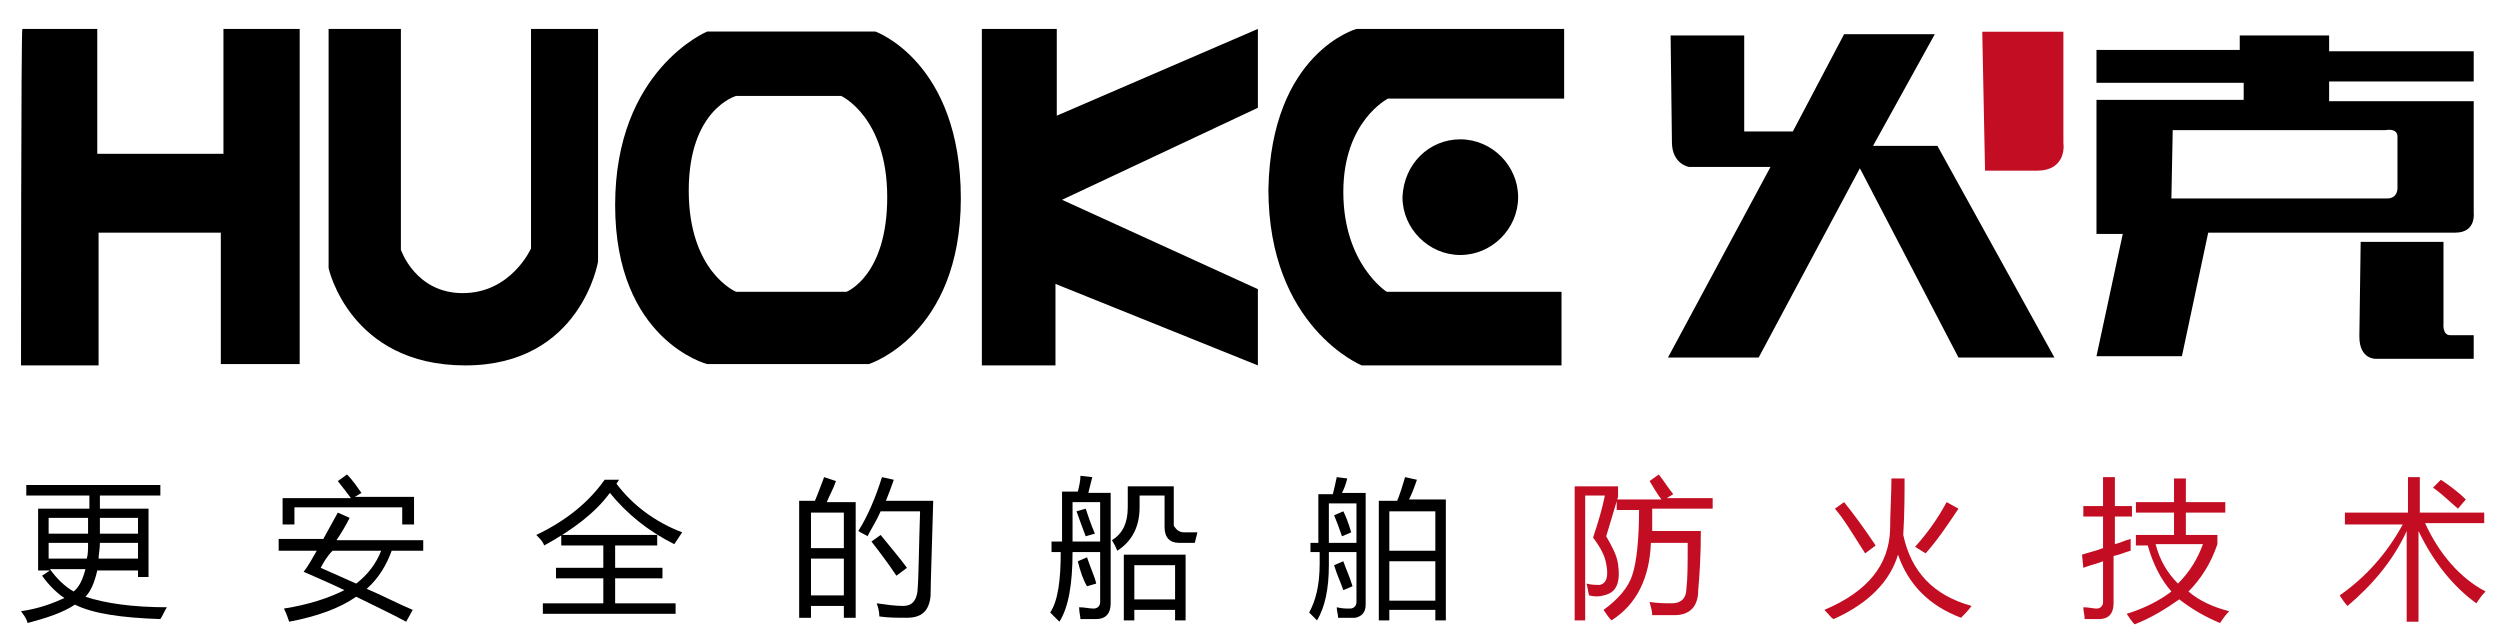 <?xml version="1.0" encoding="utf-8"?>
<!-- Generator: Adobe Illustrator 22.1.0, SVG Export Plug-In . SVG Version: 6.00 Build 0)  -->
<svg version="1.1" id="图层_1" xmlns="http://www.w3.org/2000/svg" xmlns:xlink="http://www.w3.org/1999/xlink" x="0px" y="0px"
	 viewBox="0 0 190.2 48.7" style="enable-background:new 0 0 190.2 48.7;" xml:space="preserve">
<style type="text/css">
	.st0{fill-rule:evenodd;clip-rule:evenodd;fill:#FFFFFF;}
	.st1{clip-path:url(#SVGID_2_);}
	.st2{clip-path:url(#SVGID_4_);}
	.st3{fill:#FFFFFF;}
	.st4{fill:#FFFFFF;stroke:#FFFFFF;stroke-width:0.567;stroke-miterlimit:22.926;}
	.st5{fill:#C30D23;}
	.st6{fill-rule:evenodd;clip-rule:evenodd;}
	.st7{fill-rule:evenodd;clip-rule:evenodd;fill:#C30D23;}
	.st8{fill:none;stroke:#C30D23;stroke-width:0.567;stroke-miterlimit:22.926;}
	.st9{fill-rule:evenodd;clip-rule:evenodd;fill:#C9CACA;}
	.st10{fill:#727171;}
	.st11{fill:#595757;}
	.st12{clip-path:url(#SVGID_8_);}
	.st13{clip-path:url(#SVGID_10_);}
	.st14{clip-path:url(#SVGID_12_);}
	.st15{fill:none;stroke:#B7B4B1;stroke-width:0.709;stroke-miterlimit:22.926;}
	.st16{fill:none;stroke:#000000;stroke-width:0.567;stroke-miterlimit:22.926;}
</style>
<path d="M5.6,45c0.4-0.3,0.7-0.9,0.9-1.7H3.8C4.3,44,4.9,44.6,5.6,45 M10.5,39.4H7.6c0,0.4,0,0.8,0,1.2h2.9V39.4z M7.5,42.5h3v-1.2
	H7.6C7.6,41.8,7.5,42.2,7.5,42.5z M6.7,41.3h-3v1.2h2.9C6.7,42.2,6.7,41.8,6.7,41.3z M3.7,40.6h3c0-0.4,0-0.8,0-1.2H3.7V40.6z
	 M1.6,46.5c1.4-0.2,2.4-0.6,3.3-1c-0.6-0.4-1.2-1-1.7-1.7l0.6-0.4H2.9v-4.7h3.9c0-0.3,0-0.7,0-1H2v-0.8h10.2v0.8H7.6
	c0,0.4,0,0.7,0,1h3.7v5.2h-0.8v-0.5H7.4c-0.2,0.9-0.5,1.6-0.9,2c1.5,0.5,3.6,0.8,6.2,0.8c-0.2,0.3-0.3,0.6-0.5,0.9
	c-2.9-0.1-5.1-0.4-6.5-1.1c-0.9,0.6-2.1,1-3.6,1.4C2,47,1.8,46.8,1.6,46.5z"/>
<path d="M24.4,43.2c0.9,0.4,1.8,0.8,2.7,1.2c0.9-0.7,1.5-1.5,1.9-2.5h-3.7C24.9,42.3,24.6,42.8,24.4,43.2 M21.7,37.9h5
	c-0.3-0.4-0.6-0.8-1-1.3l0.7-0.5c0.5,0.5,0.8,1,1.1,1.4l-0.5,0.3h4.5v2.1h-0.9v-1.3h-8.2v1.3h-0.9V37.9z M21.6,46.3
	c1.9-0.3,3.4-0.8,4.6-1.4c-1-0.5-2-0.9-3.1-1.4c0.4-0.5,0.7-1.1,1-1.6h-2.9V41h3.4c0.4-0.7,0.7-1.3,1.1-2l0.9,0.4
	c-0.3,0.6-0.6,1.1-1,1.7h6.6v0.8h-2.4c-0.4,1.1-1,2.1-1.9,2.9c1.2,0.5,2.3,1.1,3.5,1.6l-0.5,0.9c-1.1-0.6-2.4-1.2-3.8-1.9
	c-1.3,0.9-3,1.5-5.1,1.9C21.9,47,21.8,46.7,21.6,46.3z"/>
<path d="M47.1,36.5l-0.2,0.3c1.2,1.6,2.9,2.9,5,3.7c-0.2,0.3-0.4,0.6-0.6,0.9c-2-1-3.6-2.3-4.9-3.9c-1.1,1.5-2.8,2.8-5,4
	c-0.1-0.3-0.3-0.5-0.6-0.8c2.3-1.1,4-2.5,5.2-4.2H47.1z M41.3,45.9h4.6V44h-3.6v-0.8h3.6v-1.7h-3.2v-0.8H50v0.8h-3.2v1.7h3.6V44
	h-3.6v1.9h4.6v0.8H41.3V45.9z"/>
<path d="M66.3,41.2l0.7-0.5c0.8,1,1.5,1.8,2,2.5l-0.8,0.6C67.6,42.9,67,42.1,66.3,41.2 M64.2,39h-2.5v2.7h2.5V39z M61.7,45.3h2.5
	v-2.8h-2.5V45.3z M65.3,40.4c0.7-1.1,1.3-2.5,1.8-4.1l0.9,0.2c-0.2,0.6-0.4,1.1-0.6,1.6H71c-0.1,3.8-0.2,6.2-0.2,7.2
	c-0.1,1.2-0.7,1.7-1.8,1.7c-0.7,0-1.4,0-2.1-0.1c0-0.4-0.1-0.7-0.2-1h0c0.7,0.1,1.4,0.2,2,0.2c0.7,0,1-0.4,1.1-1.1
	c0.1-1.1,0.1-3.2,0.2-6.1h-3c-0.3,0.7-0.7,1.3-1,1.9C65.9,40.7,65.6,40.6,65.3,40.4z M60.8,38.1H62c0.3-0.7,0.5-1.3,0.7-1.8l0.9,0.3
	c-0.2,0.6-0.5,1.1-0.7,1.6h2.2V47h-0.9v-0.9h-2.5v0.9h-0.9V38.1z"/>
<path d="M81.9,38.9l0.7-0.2c0.2,0.6,0.4,1.2,0.7,1.9l-0.7,0.2C82.4,40.3,82.2,39.7,81.9,38.9 M82,42.7l0.7-0.3
	c0.3,0.9,0.6,1.5,0.7,2l-0.7,0.2C82.4,44.1,82.2,43.5,82,42.7z M83.7,38.2h-2.1v3h2.1V38.2z M89.4,43h-3.1v2.6h3.1V43z M90.1,40.5
	c0.3,0,0.6,0,1,0l-0.2,0.8c-0.4,0-0.8,0-1.2,0c-0.7,0-1.1-0.4-1.1-1.2v-2.4h-1.9v0.9c0,1.5-0.6,2.6-1.7,3.3
	c-0.1-0.3-0.3-0.6-0.4-0.8c0.8-0.5,1.2-1.3,1.2-2.5v-1.6h3.5v3C89.5,40.3,89.7,40.5,90.1,40.5z M85.4,42.2h4.8v5h-0.8v-0.8h-3.1v0.8
	h-0.8V42.2z M80,41.2h0.8v-3.8H82c0.1-0.4,0.2-0.8,0.2-1.2l0.9,0.1c-0.1,0.4-0.2,0.8-0.3,1.2h1.7v8.4c0,0.8-0.4,1.2-1.1,1.2
	c-0.3,0-0.7,0-1.2,0c0-0.2-0.1-0.5-0.1-0.9c0.4,0,0.8,0.1,1.1,0.1c0.3,0,0.5-0.2,0.5-0.5V42h-2.1c0,2.4-0.3,4.2-1,5.3
	c-0.2-0.2-0.4-0.4-0.7-0.7c0.6-0.9,0.8-2.5,0.8-4.6H80V41.2z"/>
<path d="M101.5,39.2l0.7-0.3c0.2,0.4,0.4,0.9,0.6,1.6l-0.7,0.3C101.9,40.2,101.7,39.7,101.5,39.2 M101.5,43l0.7-0.3
	c0.2,0.6,0.5,1.2,0.7,1.9l-0.7,0.3C102,44.3,101.7,43.7,101.5,43z M103.2,38.3h-2.1v3h2.1V38.3z M109.2,38.9h-3.5v3h3.5V38.9z
	 M105.7,45.7h3.5v-3h-3.5V45.7z M99.6,41.3h0.7v-3.7h1.1c0.1-0.4,0.2-0.8,0.3-1.3l0.8,0.1c-0.1,0.4-0.2,0.7-0.4,1.1h1.8v8.5
	c0,0.6-0.3,0.9-0.8,1c-0.3,0-0.7,0-1.3,0c0-0.3-0.1-0.5-0.1-0.8c0.4,0.1,0.7,0.1,1,0.1c0.3,0,0.5-0.2,0.5-0.5V42h-2.1v1
	c0,1.8-0.3,3.2-0.9,4.2c-0.2-0.2-0.4-0.4-0.6-0.6c0.5-0.9,0.8-2.1,0.8-3.7V42h-0.7V41.3z M104.9,38.1h1.4c0.2-0.5,0.4-1.1,0.6-1.8
	l0.9,0.2c-0.2,0.6-0.4,1.1-0.6,1.5h2.8v9.2h-0.8v-0.8h-3.5v0.8h-0.8V38.1z"/>
<path class="st5" d="M123.1,42.9c0.2,1.4-0.1,2.2-1.1,2.4c-0.3,0.1-0.7,0.1-1.1,0c-0.1-0.3-0.1-0.6-0.2-0.9c0.4,0.1,0.7,0.1,1,0.1
	c0.5-0.1,0.7-0.6,0.5-1.6c-0.1-0.6-0.4-1.2-1-2c0.4-1.2,0.7-2.2,0.9-3.2h-1.5v9.5h-0.8V37h3.3v0.8l-0.9,3
	C122.6,41.5,123,42.2,123.1,42.9 M123.1,38h3.3c-0.3-0.4-0.6-0.9-0.9-1.4l0.7-0.5c0.4,0.5,0.7,1,1.1,1.5l-0.5,0.3h3.5v0.8h-4.6
	c0,0.6,0,1.2,0,1.7h3.7c0,1.9-0.1,3.4-0.2,4.5c0,1.2-0.6,1.9-1.8,1.9c-0.5,0-1.1,0-1.7,0c0-0.3-0.1-0.6-0.2-1
	c0.7,0.1,1.2,0.1,1.7,0.1c0.7,0,1.1-0.4,1.1-1.1c0.1-0.8,0.1-1.9,0.1-3.5h-2.8c-0.1,2.7-1.1,4.7-3,5.9c-0.2-0.2-0.4-0.5-0.6-0.8
	c1.1-0.8,1.9-1.7,2.2-2.7c0.3-0.9,0.5-2.6,0.5-4.9h-1.7V38z"/>
<path class="st5" d="M139.6,38.7l0.7-0.5c0.8,1,1.6,2.1,2.4,3.3l-0.8,0.6C141,40.7,140.3,39.5,139.6,38.7 M145.7,41.6
	c0.9-1,1.7-2.1,2.4-3.4l0.9,0.5c-0.8,1.2-1.6,2.4-2.5,3.4L145.7,41.6z M138.8,46.4c3.3-1.4,4.9-3.4,5-6.1c0-1.3,0.1-2.6,0.1-3.9h1
	c0,1.2,0,2.6-0.1,4.3c0.6,2.8,2.3,4.6,5.2,5.4c-0.3,0.4-0.6,0.7-0.8,0.9c-2.4-0.9-4-2.5-4.8-4.8c-0.6,2-2.2,3.7-4.9,4.9
	C139.3,47,139.1,46.7,138.8,46.4z"/>
<path class="st5" d="M167.6,41.4h-3.6c0.3,1.2,0.9,2.2,1.7,3C166.6,43.5,167.2,42.5,167.6,41.4 M158.4,42.2c0.6-0.2,1.1-0.3,1.6-0.5
	v-2.4h-1.5v-0.8h1.5v-2.2h0.9v2.2h1.3v0.8h-1.3v2.1c0.4-0.1,0.8-0.3,1.2-0.4c0,0.4,0,0.6,0,0.9c-0.4,0.1-0.8,0.3-1.3,0.4v3.6
	c0,0.8-0.4,1.2-1.1,1.2c-0.3,0-0.7,0-1.1,0c0-0.3-0.1-0.6-0.1-0.9c0.4,0,0.8,0.1,1,0.1c0.3,0,0.5-0.2,0.5-0.5v-3.1
	c-0.5,0.2-1,0.3-1.5,0.5L158.4,42.2z M162.5,41.4v-0.7h2.9v-1.7h-2.9v-0.8h2.9v-1.8h0.9v1.8h3v0.8h-3v1.7h2.4v0.7
	c-0.5,1.5-1.3,2.7-2.2,3.6c0.8,0.7,1.9,1.2,3.1,1.5c-0.3,0.3-0.5,0.6-0.7,0.9c-1.2-0.5-2.2-1.1-3.1-1.8c-1,0.7-2.1,1.4-3.4,1.9
	c-0.2-0.2-0.4-0.5-0.6-0.8c1.3-0.4,2.5-1,3.4-1.7c-0.8-0.9-1.4-2.1-1.8-3.5H162.5z"/>
<path class="st5" d="M185.1,37.1l0.6-0.6c0.6,0.4,1.3,0.9,1.9,1.5l-0.6,0.7C186.3,38.1,185.7,37.5,185.1,37.1 M189.1,45
	c-0.3,0.3-0.5,0.6-0.7,0.9c-1.8-1.3-3.3-3.2-4.4-5.5v6.9h-0.9v-6.9c-1,2.2-2.6,4.1-4.5,5.7c-0.2-0.2-0.4-0.5-0.6-0.8
	c2-1.4,3.6-3.2,4.8-5.4h-4.4V39h4.8v-2.7h0.9V39h4.9v0.8h-4.5C185.6,42.2,187.2,44,189.1,45z"/>
<path class="st6" d="M1.7,2.2h5.7v9.5H17V2.2h5.8v25.5h-6v-10H7.5v10.1H1.6C1.6,27.9,1.6,2.2,1.7,2.2"/>
<path class="st6" d="M25,2.2h5.5v16.8c0,0,1.1,3.3,4.7,3.3c3.7,0,5.2-3.4,5.2-3.4V2.2h5.1v17.7c0,0-1.3,7.9-10.1,7.9
	c-8.8,0-10.4-7.4-10.4-7.4V2.2z"/>
<path class="st6" d="M56,7.3h8c0,0,3.5,1.6,3.5,7.7c0,6-3.1,7.2-3.1,7.2H56c0,0-3.6-1.5-3.6-7.7C52.4,8.3,56,7.3,56,7.3 M53.8,2.4
	h12.8c0,0,6.5,2.3,6.5,12.7c0,10.4-7,12.6-7,12.6H53.8c0,0-7-1.8-7-12.1C46.8,5.3,53.8,2.4,53.8,2.4z"/>
<polygon class="st6" points="74.7,2.2 80.4,2.2 80.4,8.8 95.7,2.2 95.7,8.2 80.8,15.2 95.7,22 95.7,27.8 80.3,21.6 80.3,27.8 
	74.7,27.8 "/>
<path class="st6" d="M103.2,2.2H119v5.3h-13.4c0,0-3.4,1.7-3.4,7.1c0,5.5,3.3,7.6,3.3,7.6h13.3v5.6h-15.2c0,0-7.1-2.9-7.1-13.4
	C96.7,4,103.2,2.2,103.2,2.2"/>
<path class="st6" d="M111.1,10.6c2.4,0,4.4,2,4.4,4.4c0,2.4-2,4.4-4.4,4.4c-2.4,0-4.4-2-4.4-4.4C106.8,12.5,108.7,10.6,111.1,10.6"
	/>
<path class="st6" d="M127.1,2.7h5.6v7.3h3.7l3.9-7.4h6.9l-4.7,8.5h4.9l8.9,16.1H149l-7.5-14.4l-7.7,14.4h-6.9l7.8-14.5h-6.2
	c0,0-1.3-0.2-1.3-1.9L127.1,2.7z"/>
<path class="st7" d="M151.1,2.7h5.6v8.2c0,0,0.3,1.8-1.7,1.8h-3.7L151.1,2.7z"/>
<path class="st8" d="M151.1,2.7h5.6v8.2c0,0,0.3,1.8-1.7,1.8h-3.7L151.1,2.7z"/>
<path class="st6" d="M165.3,9.9h16.2c0,0,0.9-0.2,0.9,0.5v3.8c0,0,0.1,0.9-0.8,0.9h-16.4L165.3,9.9z M159.4,3.8h11V2.7h6.8v1.2h11
	v2.3h-11v1.5h11v8.5c0,0,0.2,1.5-1.4,1.5H168l-2,9.4h-6.5l2-9.3h-2V7.6h11.2V6.3h-11.2V3.8z"/>
<path class="st6" d="M179.6,18.4h6.3v6.2c0,0-0.1,0.9,0.5,0.9h1.8v1.8h-7.4c0,0-1.3,0.1-1.3-1.7L179.6,18.4z"/>
</svg>
